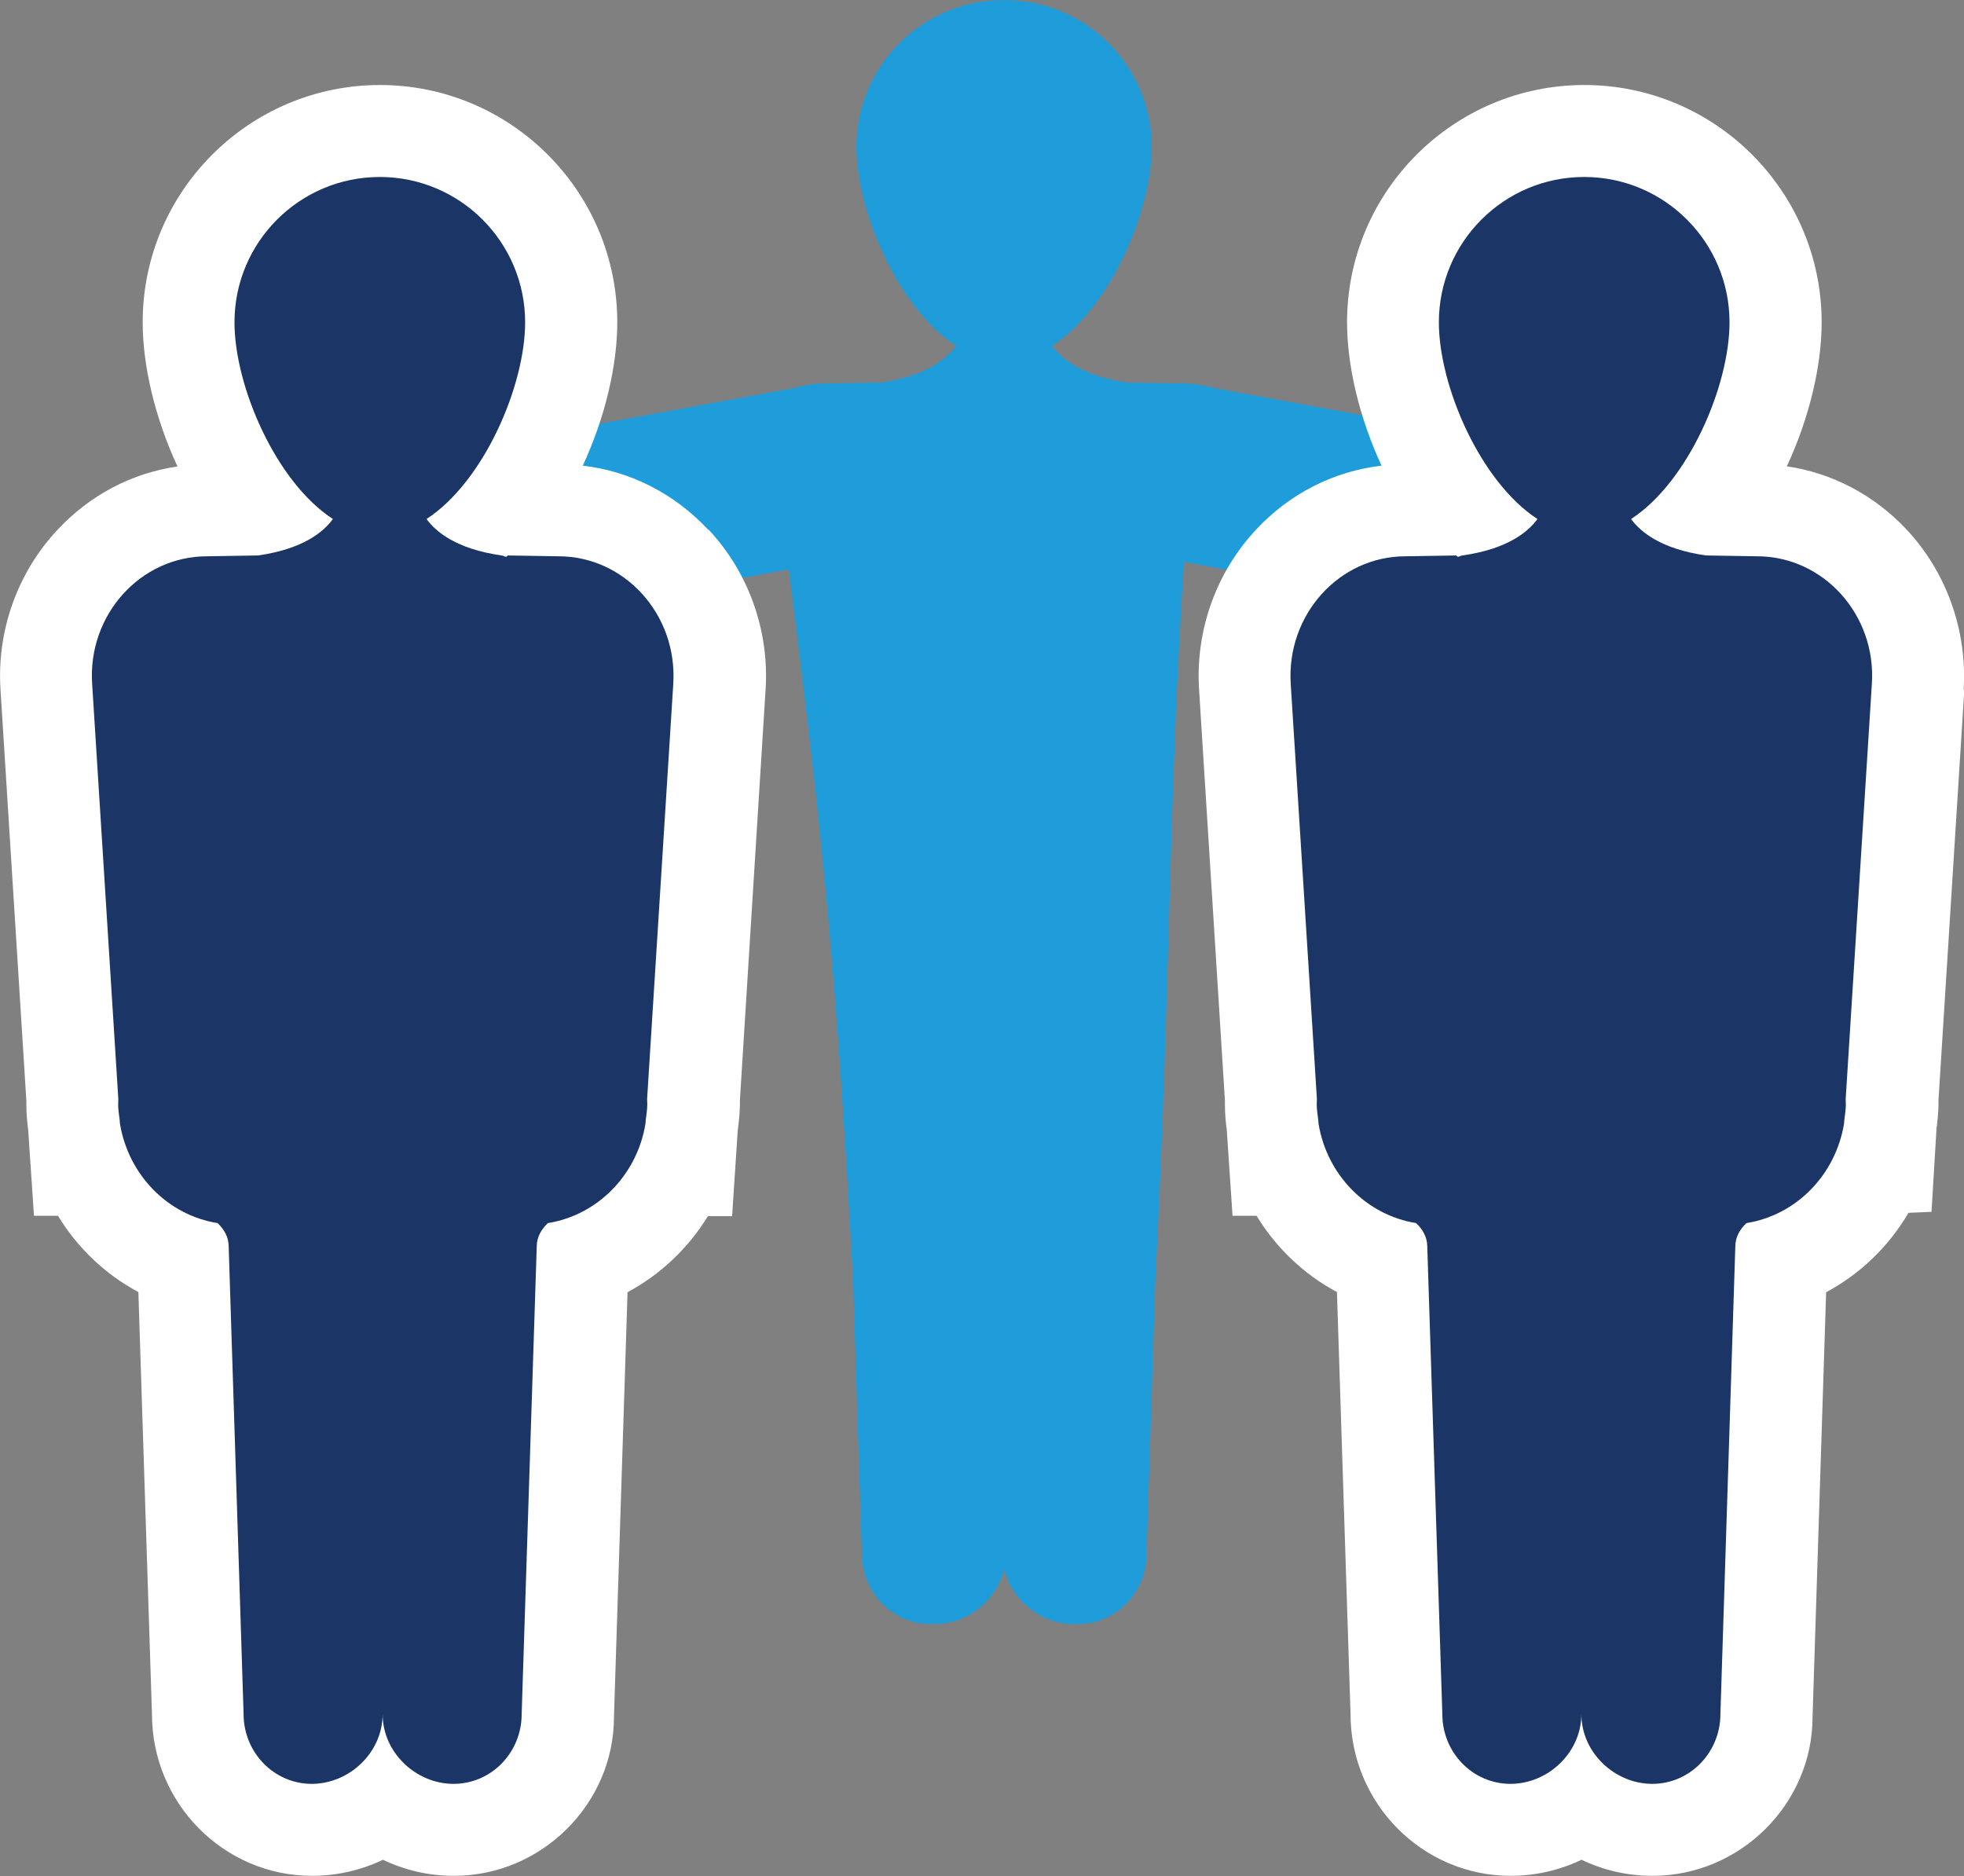 <?xml version="1.0" encoding="UTF-8"?><svg id="_レイヤー_2" xmlns="http://www.w3.org/2000/svg" viewBox="0 0 118.52 113.21"><rect x="0" y="0" width="118.52" height="113.21" fill="#808080" stroke="none"/><defs><style>.cls-1{fill:#1f9ddb;}.cls-1,.cls-2,.cls-3{stroke-width:0px;}.cls-2{fill:#fff;}.cls-3{fill:#1b3666;}</style></defs><g id="_レイヤー_1-2"><path class="cls-1" d="M98.22,28l-25-4.59c-.58-.16-1.18-.27-1.81-.27l-3.11-.05h0s-.24,0-.24,0c-2.77-.39-4.01-1.45-4.57-2.22,3.49-2.26,6.01-8.11,6.01-12,0-4.89-3.97-8.86-8.86-8.86-.02,0-.04,0-.05,0s-.04,0-.05,0c-4.9,0-8.86,3.97-8.86,8.86,0,3.89,2.52,9.74,6.01,12-.56.78-1.81,1.83-4.57,2.22h-.24s0,0,0,0l-3.11.05c-.63,0-1.23.11-1.81.27l-25,4.59c-2.9.53-4.83,3.32-4.29,6.22.53,2.9,3.32,4.83,6.22,4.29l22.71-4.15c2.11,16.54,2.89,24.72,3.88,42.9l.53,16.5c0,2.35,1.86,4.25,4.15,4.25.04,0,.08-.01.12-.01.04,0,.08.01.12.01,1.97,0,3.74-1.42,4.2-3.31.46,1.89,2.23,3.31,4.2,3.31.04,0,.08-.01.12-.01.04,0,.08.01.12.01,2.29,0,4.15-1.91,4.15-4.25l.53-16.5c.94-18.21.78-28.84,1.73-43.35l24.86,4.6c2.9.53,5.69-1.39,6.22-4.29.53-2.9-1.39-5.69-4.29-6.22Z"/><path class="cls-2" d="M42.72,31.95c-2.05-2.19-4.71-3.52-7.55-3.85,1.35-2.92,2.08-6.04,2.08-8.65,0-7.9-6.43-14.32-14.32-14.32s-14.32,6.42-14.32,14.32c0,2.62.74,5.76,2.1,8.7-2.75.4-5.26,1.71-7.22,3.8C1.06,34.53-.2,38.05.03,41.61l1.56,24.81v.26c0,.52.05,1.02.11,1.5l.35,5.19h1.45c1.18,1.94,2.86,3.54,4.85,4.6l.82,25.47c0,5.38,4.33,9.76,9.66,9.76,1.53,0,2.98-.35,4.28-.97,1.29.62,2.74.97,4.28.97,5.33,0,9.66-4.38,9.66-9.58l.82-25.64c1.99-1.07,3.66-2.65,4.85-4.59h1.46s.34-5.19.34-5.19c.07-.5.12-1,.13-1.52v-.28s1.55-24.79,1.55-24.79c.23-3.56-1.03-7.08-3.45-9.66Z"/><path class="cls-2" d="M118.5,41.61c.22-3.56-1.04-7.09-3.45-9.66-1.97-2.1-4.51-3.41-7.22-3.81,1.36-2.93,2.1-6.07,2.1-8.69,0-7.9-6.43-14.32-14.32-14.32s-14.32,6.42-14.32,14.32c0,2.61.73,5.73,2.08,8.65-2.88.34-5.52,1.67-7.56,3.85-2.42,2.58-3.68,6.1-3.45,9.66l1.56,24.81v.26c0,.54.05,1.06.11,1.5l.35,5.19h1.45c1.18,1.94,2.86,3.54,4.85,4.6l.82,25.47c0,5.38,4.33,9.76,9.66,9.76,1.53,0,2.98-.35,4.28-.97,1.29.62,2.74.97,4.28.97,5.33,0,9.66-4.38,9.66-9.58l.82-25.64c2.06-1.1,3.78-2.76,4.97-4.79l1.39-.06.3-5.01c.06-.47.11-.94.12-1.43v-.15s0-.15,0-.15l1.56-24.77Z"/><path class="cls-3" d="M40.63,41.26c.26-4.16-2.92-7.69-6.93-7.69l-3.08-.05v.04s-.06.04-.1.04c-.09-.02-.14-.07-.25-.08-2.74-.39-3.97-1.43-4.53-2.2,3.45-2.24,5.95-8.03,5.95-11.87,0-4.84-3.93-8.77-8.77-8.77s-8.77,3.93-8.77,8.77c0,3.85,2.5,9.64,5.94,11.87-.56.77-1.79,1.81-4.52,2.2l-3.08.05c-4.01,0-7.2,3.53-6.93,7.69l1.58,25.06c0,.19-.01.31-.01.31,0,.32.05.63.09.94l.02.25h0c.52,3.1,2.89,5.51,5.89,5.99.39.37.67.84.67,1.41l.9,28.22c0,2.32,1.84,4.21,4.11,4.21s4.28-1.89,4.28-4.21c0,2.32,2.01,4.21,4.28,4.21s4.11-1.88,4.11-4.21l.91-28.22c0-.56.28-1.04.67-1.41,3-.48,5.38-2.9,5.89-5.99h0l.02-.25c.04-.31.09-.62.09-.94,0,0,0-.12-.01-.31l1.58-25.06Z"/><path class="cls-3" d="M77.89,41.26c-.26-4.16,2.92-7.69,6.93-7.69l3.08-.05v.04s.06.04.1.04c.09-.02.14-.07.25-.08,2.74-.39,3.97-1.43,4.53-2.2-3.45-2.24-5.95-8.03-5.95-11.87,0-4.84,3.93-8.77,8.77-8.77s8.77,3.93,8.77,8.77c0,3.85-2.5,9.64-5.94,11.87.56.77,1.79,1.81,4.52,2.2l3.08.05c4.01,0,7.2,3.53,6.93,7.69l-1.58,25.06c0,.19.01.31.01.31,0,.32-.05.63-.09.94l-.02.25h0c-.52,3.1-2.89,5.51-5.89,5.99-.39.37-.67.84-.67,1.41l-.9,28.22c0,2.32-1.84,4.21-4.11,4.21s-4.28-1.89-4.28-4.21c0,2.32-2.01,4.21-4.28,4.21s-4.11-1.88-4.11-4.21l-.91-28.22c0-.56-.28-1.04-.67-1.41-3-.48-5.38-2.9-5.89-5.99h0l-.02-.25c-.04-.31-.09-.62-.09-.94,0,0,0-.12.01-.31l-1.58-25.06Z"/></g></svg>